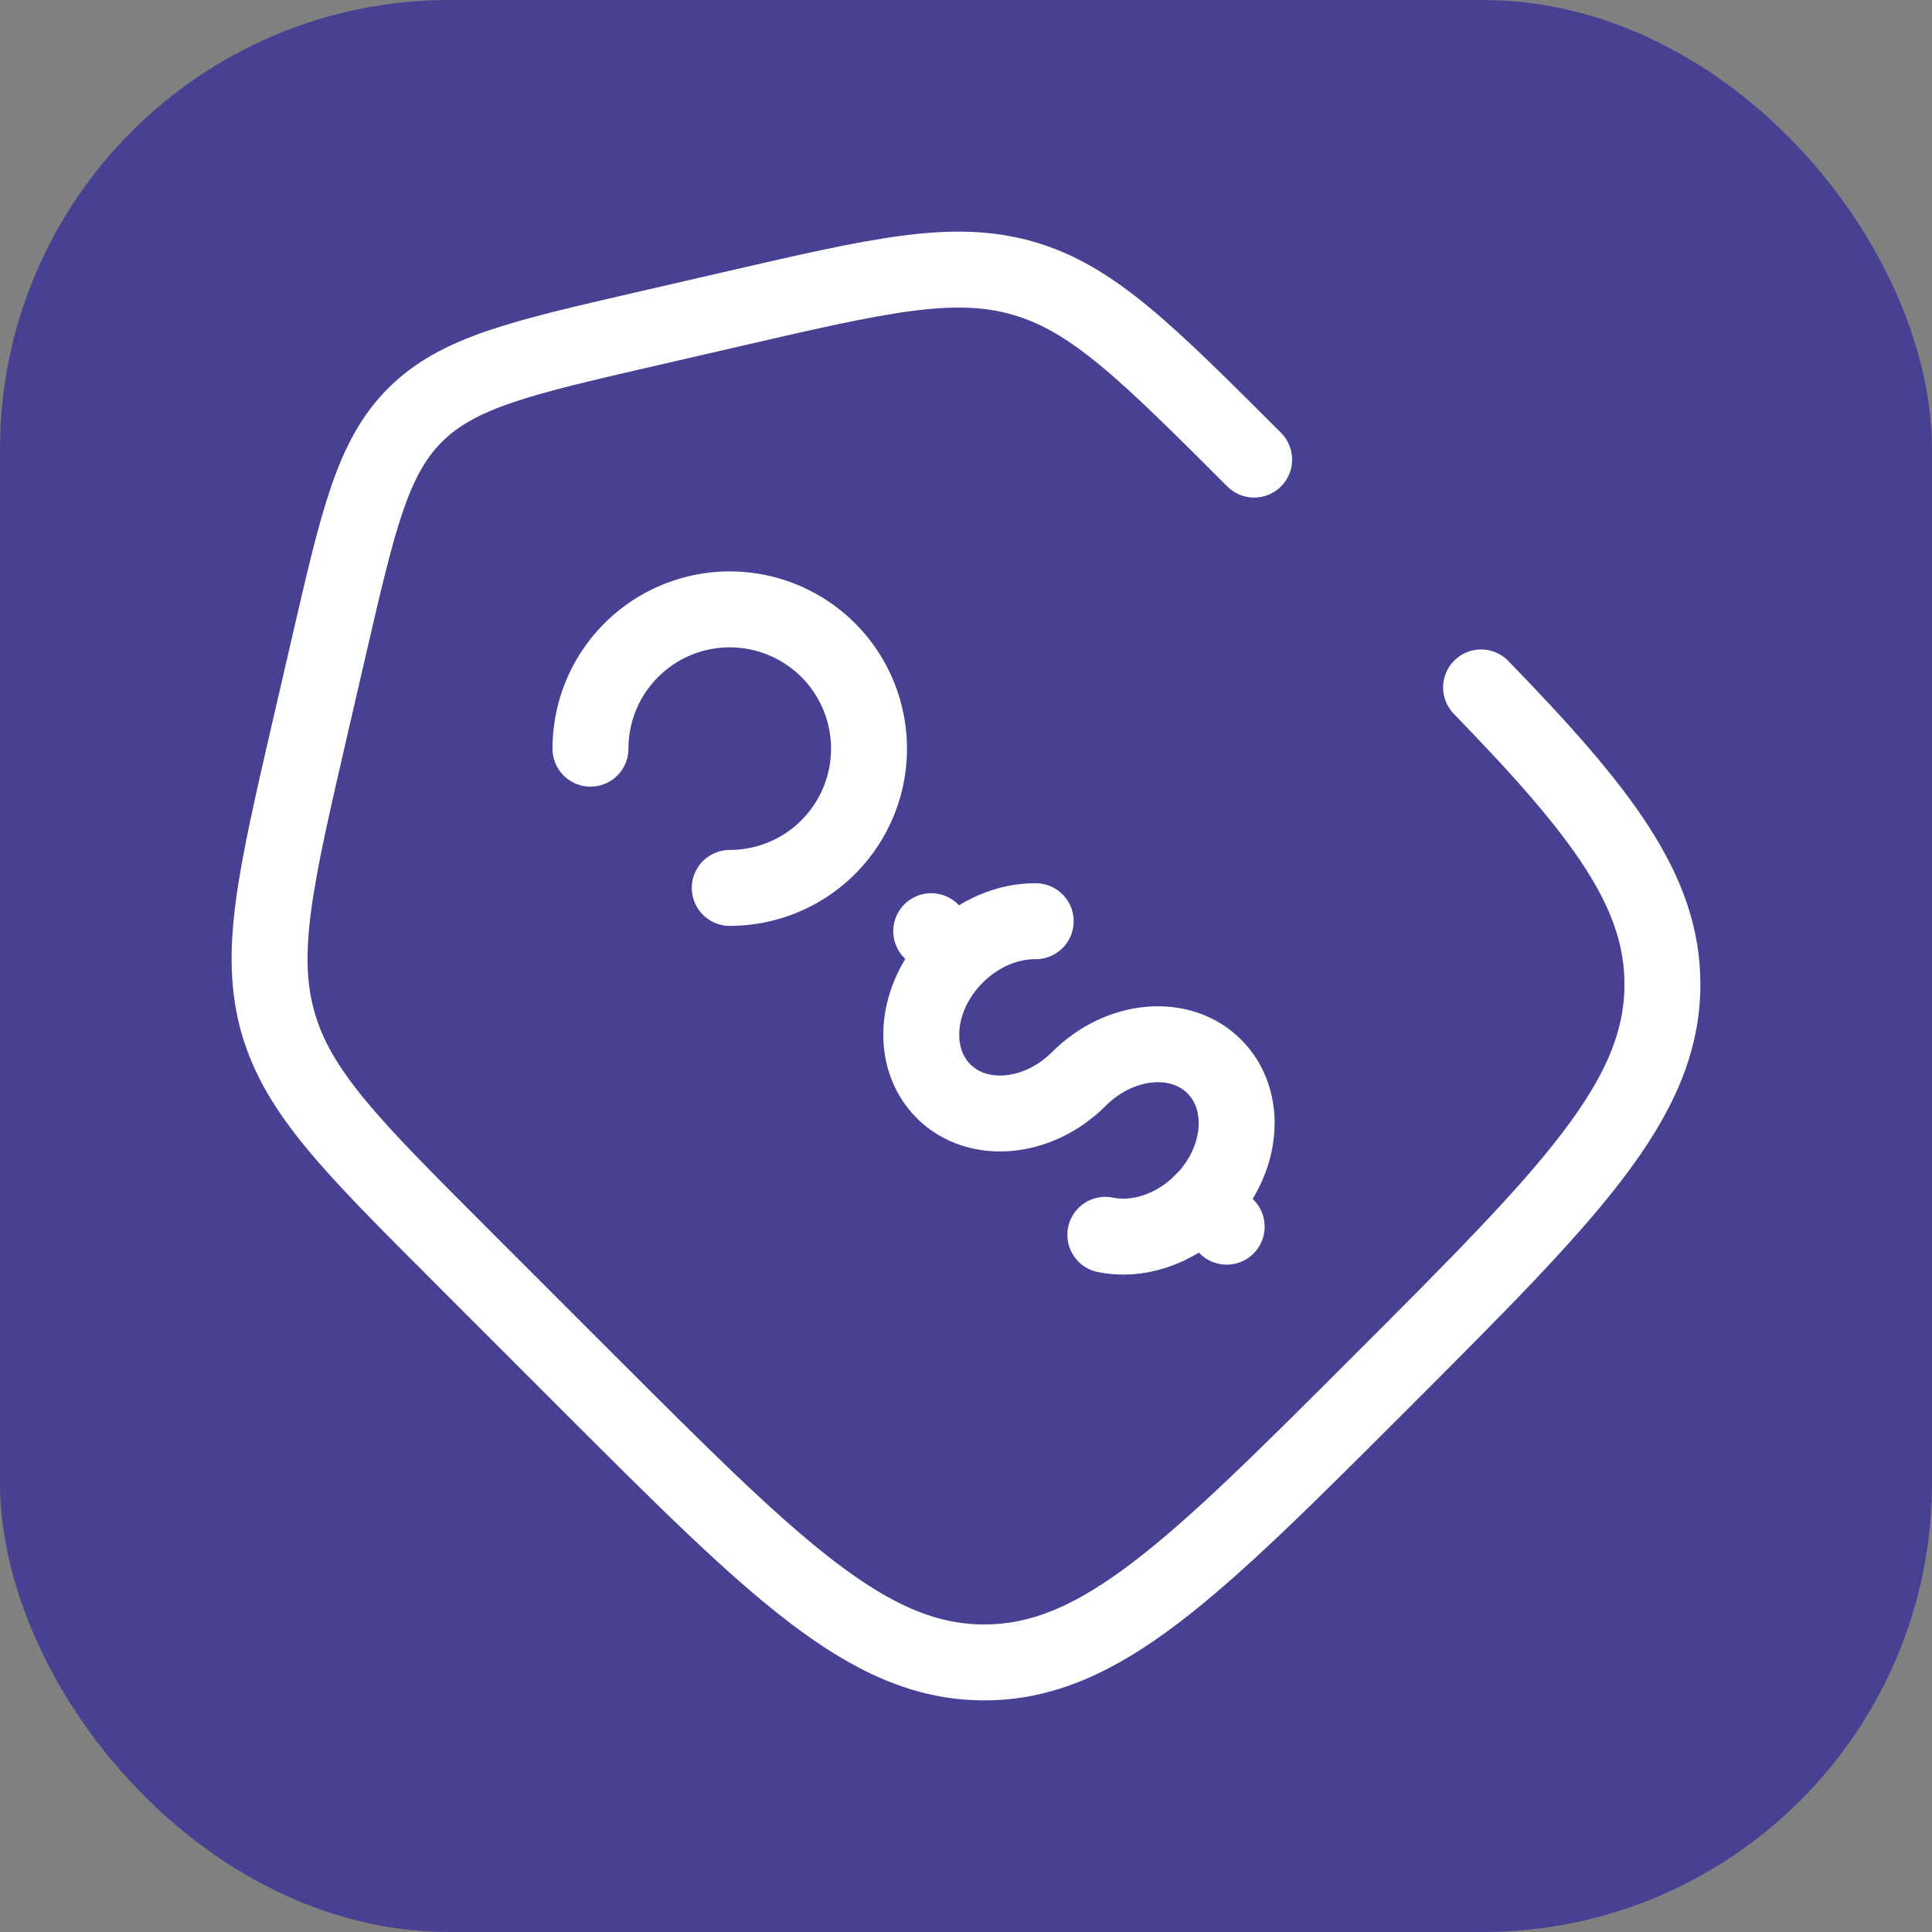 <svg width="43" height="43" viewBox="0 0 43 43" fill="none" xmlns="http://www.w3.org/2000/svg">
<rect x="0" y="0" width="43" height="43" fill="#808080" stroke="none"/>
<rect width="43" height="43" rx="10" fill="#484093"/>
<path d="M26.755 26.755C27.662 25.845 27.784 24.496 27.028 23.738C26.272 22.98 24.922 23.104 24.013 24.013C23.107 24.921 21.756 25.043 21 24.287C20.244 23.53 20.366 22.18 21.274 21.274M21.274 21.274L20.726 20.725M21.274 21.274C21.788 20.759 22.442 20.499 23.051 20.503M27.302 27.302L26.754 26.753C26.134 27.375 25.304 27.629 24.601 27.483M16.242 19.762C16.855 19.762 17.454 19.581 17.964 19.24C18.474 18.899 18.871 18.415 19.106 17.849C19.34 17.282 19.402 16.659 19.282 16.058C19.162 15.456 18.867 14.904 18.434 14.47C18 14.037 17.448 13.742 16.846 13.622C16.245 13.502 15.622 13.564 15.055 13.799C14.489 14.033 14.005 14.431 13.664 14.94C13.323 15.45 13.142 16.049 13.142 16.663" stroke="white" stroke-width="1.69" stroke-linecap="round"/>
<path d="M27.913 10.229C25.516 7.834 24.32 6.636 22.765 6.191C21.21 5.744 19.56 6.126 16.26 6.888L14.356 7.327C11.579 7.967 10.19 8.288 9.238 9.238C8.287 10.188 7.969 11.58 7.327 14.356L6.887 16.259C6.126 19.561 5.745 21.21 6.189 22.765C6.636 24.32 7.834 25.516 10.229 27.911L13.065 30.747C17.235 34.918 19.318 37 21.906 37C24.496 37 26.58 34.917 30.747 30.749C34.917 26.579 37 24.496 37 21.906C37 19.826 35.655 18.072 32.964 15.3" stroke="white" stroke-width="1.69" stroke-linecap="round"/>
</svg>
